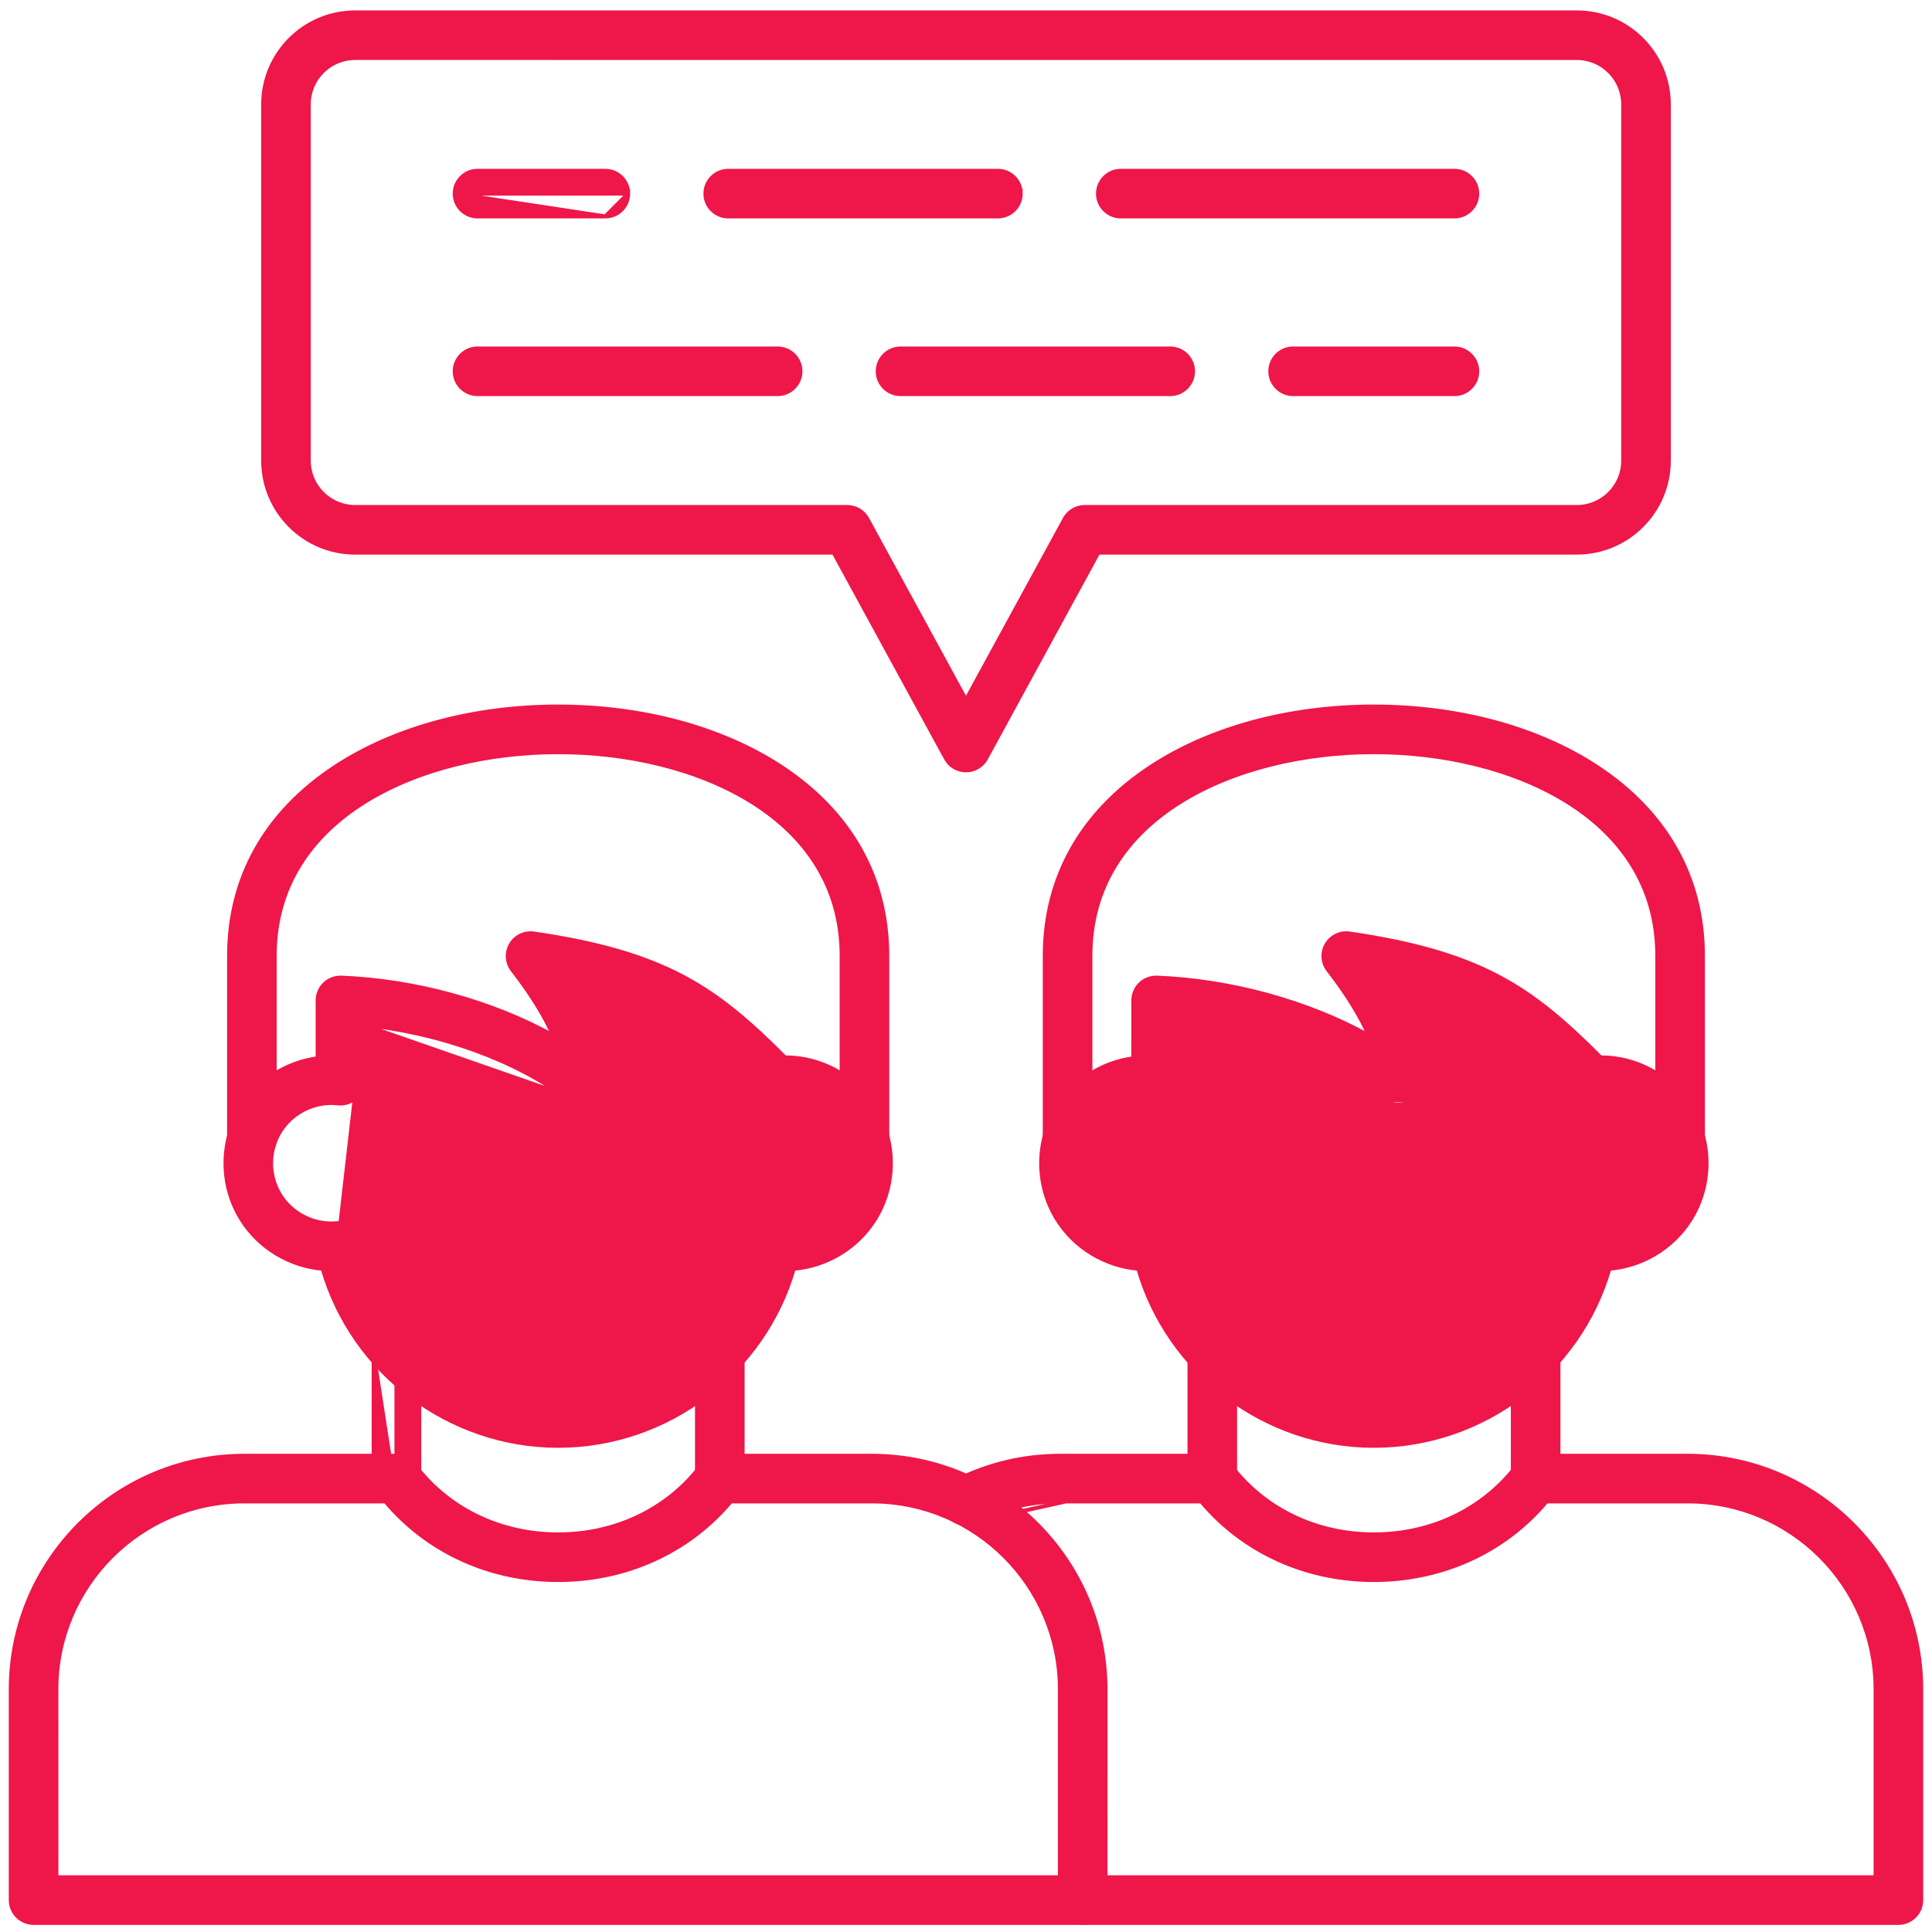 <svg width="97" height="97" viewBox="0 0 97 97" fill="none" xmlns="http://www.w3.org/2000/svg">
<path d="M17.094 61.403L17.094 61.403C17.631 61.403 18.103 61.78 18.213 62.317C19.174 66.942 23.3 70.3 28.024 70.3C32.749 70.3 36.874 66.942 37.836 62.316C37.955 61.737 38.494 61.343 39.083 61.41C40.23 61.537 41.365 60.989 41.978 60.011L41.978 60.011C42.592 59.036 42.592 57.773 41.978 56.795L42.063 56.742L41.978 56.795C41.365 55.818 40.229 55.27 39.083 55.396L39.072 55.297L39.084 55.396C38.735 55.437 38.386 55.312 38.139 55.06C36.691 53.586 35.478 52.456 34.08 51.572C32.732 50.721 31.207 50.097 29.13 49.622C29.596 50.422 29.993 51.259 30.233 52.079C30.492 52.967 30.568 53.843 30.339 54.634L17.094 61.403ZM17.094 61.403C17.051 61.403 17.008 61.406 16.965 61.41C15.819 61.537 14.683 60.989 14.07 60.011L14.07 60.011C13.457 59.036 13.457 57.773 14.07 56.795C14.683 55.818 15.821 55.27 16.965 55.396L16.965 55.396C17.289 55.432 17.614 55.33 17.857 55.112L17.857 55.112C18.098 54.895 18.237 54.585 18.237 54.258L18.236 51.453M17.094 61.403L18.236 51.453M18.236 51.453C22.062 51.826 26 53.253 28.538 55.221L28.538 55.221C28.838 55.453 29.234 55.522 29.594 55.405C29.594 55.405 29.594 55.405 29.594 55.405L18.236 51.453ZM27.775 51.994C24.734 50.308 20.867 49.231 17.137 49.084L17.137 49.084L17.135 49.084C16.825 49.077 16.525 49.186 16.3 49.404C16.076 49.618 15.947 49.916 15.947 50.229L15.947 53.134C14.399 53.34 12.978 54.224 12.131 55.577C11.052 57.294 11.052 59.512 12.131 61.23C13.024 62.654 14.553 63.56 16.201 63.7C17.709 68.904 22.536 72.59 28.024 72.59C33.512 72.59 38.34 68.904 39.85 63.7C41.494 63.56 43.025 62.654 43.918 61.23C44.996 59.512 44.996 57.294 43.918 55.577C42.945 54.027 41.221 53.082 39.409 53.089C37.687 51.359 36.189 50.045 34.3 49.044C32.399 48.038 30.109 47.351 26.804 46.869L26.804 46.869C26.342 46.802 25.884 47.021 25.65 47.425C25.414 47.828 25.447 48.334 25.733 48.703L25.733 48.703C26.669 49.908 27.366 51.044 27.775 51.994Z" fill="#EF1649" stroke="#EF1649" stroke-width="0.2"/>
<path d="M16.824 38.504L16.824 38.504C13.345 40.789 11.502 44.069 11.502 47.985L11.502 57.171C11.502 57.804 12.014 58.316 12.646 58.316C13.279 58.316 13.792 57.803 13.792 57.171L13.791 47.985C13.791 44.481 15.625 41.93 18.322 40.251C21.023 38.569 24.586 37.764 28.024 37.764C31.462 37.764 35.026 38.569 37.727 40.251C40.424 41.93 42.257 44.481 42.257 47.985L42.257 57.171C42.257 57.804 42.77 58.316 43.402 58.316C44.034 58.316 44.547 57.803 44.547 57.171L44.547 47.985C44.547 44.069 42.704 40.789 39.225 38.504L39.225 38.504C36.247 36.549 32.27 35.474 28.024 35.474C23.779 35.474 19.801 36.549 16.824 38.504Z" fill="#EF1649" stroke="#EF1649" stroke-width="0.2"/>
<path d="M20.82 73.547L20.82 73.547C20.603 73.261 20.265 73.091 19.904 73.091L12.268 73.091C5.801 73.091 0.541 78.352 0.541 84.816L0.541 95.398C0.541 96.03 1.054 96.543 1.686 96.543H54.359C54.99 96.543 55.504 96.03 55.504 95.398L55.503 84.816C55.503 78.352 50.243 73.091 43.776 73.091L36.14 73.091C35.78 73.091 35.441 73.261 35.224 73.547L35.224 73.547C33.554 75.765 30.931 77.038 28.022 77.038C25.113 77.038 22.49 75.765 20.82 73.547ZM53.214 84.816V94.253H2.831L2.83 84.816C2.83 79.614 7.064 75.381 12.268 75.381H19.352C21.466 77.897 24.592 79.328 28.022 79.328C31.452 79.328 34.58 77.897 36.692 75.381H43.776C48.981 75.381 53.214 79.614 53.214 84.816Z" fill="#EF1649" stroke="#EF1649" stroke-width="0.2"/>
<path d="M19.904 75.381C19.272 75.381 18.759 74.868 18.759 74.236L18.759 67.947L19.904 75.381ZM19.904 75.381C20.536 75.381 21.049 74.868 21.049 74.236L21.049 67.947C21.049 67.313 20.536 66.802 19.904 66.802V75.381ZM19.904 66.802C19.272 66.802 18.759 67.313 18.759 67.947L19.904 66.802Z" fill="#EF1649" stroke="#EF1649" stroke-width="0.2"/>
<path d="M36.139 75.381C35.507 75.381 34.994 74.868 34.994 74.236L34.994 67.947C34.994 67.313 35.507 66.802 36.139 66.802L36.139 75.381ZM36.139 75.381C36.771 75.381 37.284 74.868 37.284 74.236V67.947C37.284 67.313 36.771 66.802 36.139 66.802L36.139 75.381Z" fill="#EF1649" stroke="#EF1649" stroke-width="0.2"/>
<path d="M58.045 61.403L58.046 61.403C58.582 61.403 59.054 61.78 59.166 62.316L59.166 62.317C60.126 66.942 64.253 70.3 68.978 70.3C73.702 70.3 77.828 66.942 78.787 62.317L78.787 62.316C78.909 61.737 79.447 61.343 80.035 61.41C81.181 61.537 82.319 60.988 82.932 60.011L82.932 60.011C83.545 59.036 83.545 57.773 82.932 56.795C82.319 55.818 81.183 55.27 80.034 55.396L80.024 55.297M58.045 61.403L57.93 55.297M58.045 61.403C58.005 61.403 57.962 61.406 57.919 61.41L58.045 61.403ZM80.024 55.297L80.035 55.396C79.686 55.437 79.338 55.312 79.092 55.06C77.644 53.586 76.432 52.455 75.034 51.572C73.686 50.721 72.161 50.097 70.083 49.622C70.55 50.422 70.947 51.259 71.186 52.079C71.445 52.967 71.521 53.843 71.292 54.634C71.187 54.999 70.908 55.288 70.546 55.405C70.186 55.522 69.79 55.453 69.491 55.221C66.954 53.253 63.014 51.826 59.19 51.453L59.19 54.258C59.19 54.585 59.052 54.895 58.809 55.112C58.565 55.329 58.241 55.432 57.919 55.396M80.024 55.297C79.706 55.334 79.388 55.221 79.164 54.99C76.296 52.07 74.326 50.473 70.013 49.503L80.024 61.51C81.208 61.64 82.383 61.074 83.017 60.064C83.65 59.056 83.65 57.752 83.017 56.742C82.383 55.732 81.21 55.166 80.024 55.297ZM57.919 55.396L57.93 55.297M57.919 55.396C57.919 55.396 57.919 55.396 57.919 55.396L57.93 55.297M57.919 55.396C56.773 55.27 55.635 55.818 55.021 56.795M57.93 55.297C56.746 55.166 55.57 55.732 54.937 56.742M55.021 56.795C55.021 56.795 55.021 56.795 55.021 56.795L54.937 56.742M55.021 56.795C54.408 57.773 54.408 59.036 55.021 60.011L55.021 60.011C55.635 60.989 56.773 61.537 57.919 61.41L54.937 56.742M55.021 56.795L54.937 56.742M53.082 61.23L53.082 61.23C53.977 62.654 55.506 63.56 57.152 63.7C58.66 68.904 63.49 72.59 68.978 72.59C74.464 72.59 79.293 68.904 80.802 63.7C82.448 63.56 83.976 62.654 84.871 61.23L84.787 61.177L84.871 61.23C85.95 59.512 85.95 57.294 84.871 55.577C83.898 54.027 82.172 53.082 80.361 53.089C78.638 51.359 77.141 50.045 75.252 49.044C73.352 48.038 71.062 47.351 67.756 46.869L67.756 46.869C67.293 46.802 66.838 47.022 66.602 47.425L66.601 47.425C66.368 47.828 66.401 48.334 66.687 48.703L66.687 48.703C67.623 49.908 68.32 51.045 68.727 51.995C65.688 50.308 61.821 49.231 58.091 49.084L58.091 49.084L58.089 49.084C57.777 49.077 57.476 49.186 57.251 49.404C57.027 49.619 56.901 49.917 56.901 50.229L56.9 53.134C55.351 53.34 53.932 54.224 53.082 55.577L53.082 55.577C52.006 57.294 52.006 59.512 53.082 61.23Z" fill="#EF1649" stroke="#EF1649" stroke-width="0.2"/>
<path d="M57.777 38.504L57.777 38.504C54.298 40.789 52.455 44.069 52.455 47.985L52.455 57.171C52.455 57.804 52.968 58.316 53.6 58.316C54.232 58.316 54.745 57.803 54.745 57.171L54.745 47.985C54.745 44.481 56.578 41.93 59.275 40.251C61.976 38.569 65.54 37.764 68.977 37.764C72.415 37.764 75.978 38.569 78.678 40.251C81.375 41.93 83.208 44.481 83.208 47.985L83.208 57.171C83.208 57.804 83.721 58.316 84.353 58.316C84.985 58.316 85.498 57.803 85.498 57.171V47.985C85.498 44.069 83.655 40.789 80.176 38.504L80.121 38.587L80.176 38.504C77.201 36.549 73.223 35.474 68.977 35.474C64.732 35.474 60.752 36.549 57.777 38.504Z" fill="#EF1649" stroke="#EF1649" stroke-width="0.2"/>
<path d="M49.013 76.381L49.013 76.381C48.448 76.665 47.761 76.435 47.475 75.871L47.475 75.871C47.191 75.307 47.42 74.618 47.985 74.334M49.013 76.381L61.775 73.547C61.56 73.261 61.221 73.091 60.861 73.091L53.222 73.091C51.387 73.091 49.623 73.509 47.985 74.334M49.013 76.381C50.332 75.717 51.747 75.381 53.222 75.381H60.309C62.421 77.897 65.549 79.328 68.979 79.328C72.406 79.328 75.535 77.897 77.646 75.381H84.733C89.935 75.381 94.168 79.614 94.168 84.816V94.253H54.356C53.724 94.253 53.211 94.766 53.211 95.398C53.211 96.03 53.724 96.543 54.356 96.543H95.313C95.945 96.543 96.458 96.03 96.458 95.398L96.458 84.816C96.458 78.352 91.199 73.091 84.733 73.091L77.094 73.091C76.734 73.091 76.396 73.261 76.181 73.547C74.511 75.765 71.888 77.038 68.979 77.038C66.067 77.038 63.444 75.765 61.775 73.547L49.013 76.381ZM47.985 74.334C47.985 74.334 47.985 74.334 47.985 74.334L48.03 74.424M47.985 74.334C47.985 74.334 47.985 74.334 47.985 74.334L48.03 74.424M48.03 74.424C47.514 74.683 47.305 75.312 47.564 75.826L60.861 73.191L53.222 73.192C51.402 73.192 49.654 73.605 48.03 74.424Z" fill="#EF1649" stroke="#EF1649" stroke-width="0.2"/>
<path d="M60.865 75.381C60.233 75.381 59.72 74.868 59.72 74.236L59.72 67.947C59.72 67.313 60.233 66.802 60.865 66.802L60.865 75.381ZM60.865 75.381C61.497 75.381 62.01 74.868 62.01 74.236L62.01 67.947C62.01 67.313 61.497 66.802 60.865 66.802L60.865 75.381Z" fill="#EF1649" stroke="#EF1649" stroke-width="0.2"/>
<path d="M77.1 75.381C76.468 75.381 75.955 74.868 75.955 74.236L75.955 67.947C75.955 67.947 75.955 67.947 75.955 67.947C75.955 67.313 76.468 66.802 77.1 66.802L77.1 75.381ZM77.1 75.381C77.732 75.381 78.245 74.868 78.245 74.236L78.245 67.947C78.245 67.313 77.732 66.802 77.1 66.802V75.381Z" fill="#EF1649" stroke="#EF1649" stroke-width="0.2"/>
<path d="M43.542 26.051L43.542 26.051C43.342 25.684 42.955 25.455 42.536 25.455L17.83 25.455C16.546 25.455 15.502 24.411 15.502 23.128L15.502 5.24C15.502 3.956 16.546 2.912 17.83 2.912L79.169 2.913C80.453 2.913 81.496 3.956 81.496 5.24L81.496 23.128C81.496 24.411 80.453 25.455 79.169 25.455L54.461 25.455C54.043 25.455 53.657 25.684 53.456 26.051L53.544 26.099L53.456 26.051L48.498 35.14L43.542 26.051ZM49.505 38.081L49.505 38.081L55.141 27.745H79.169C81.715 27.745 83.786 25.673 83.786 23.128L83.786 5.24C83.786 2.694 81.715 0.623 79.169 0.623H17.83C15.284 0.623 13.213 2.694 13.213 5.24L13.213 23.128C13.213 25.673 15.284 27.745 17.83 27.745H41.856L47.494 38.081C47.694 38.448 48.081 38.677 48.498 38.677C48.918 38.677 49.304 38.448 49.505 38.081Z" fill="#EF1649" stroke="#EF1649" stroke-width="0.2"/>
<path d="M22.83 9.721V9.721C22.83 9.089 23.342 8.576 23.975 8.576H30.392C31.024 8.576 31.537 9.089 31.537 9.721L22.83 9.721ZM22.83 9.721C22.83 10.353 23.343 10.866 23.975 10.866H30.392M22.83 9.721L30.392 10.866M30.392 10.866C31.024 10.866 31.537 10.353 31.537 9.721L30.392 10.866ZM50.102 10.866H36.562C35.93 10.866 35.417 10.353 35.417 9.721C35.417 9.089 35.929 8.576 36.562 8.576H50.102C50.734 8.576 51.247 9.089 51.247 9.721L50.102 10.866ZM50.102 10.866C50.734 10.866 51.247 10.353 51.247 9.721L50.102 10.866ZM22.83 18.642V18.642C22.83 19.274 23.343 19.787 23.975 19.787H39.044C39.675 19.787 40.188 19.274 40.188 18.642C40.188 18.01 39.675 17.497 39.044 17.497H23.975C23.342 17.497 22.83 18.01 22.83 18.642ZM56.272 10.866H73.023C73.655 10.866 74.168 10.353 74.168 9.721C74.168 9.089 73.655 8.576 73.023 8.576H56.271C55.639 8.576 55.127 9.089 55.127 9.721C55.127 10.353 55.64 10.866 56.272 10.866ZM45.213 19.787H58.753C59.385 19.787 59.898 19.274 59.898 18.642C59.898 18.01 59.385 17.497 58.753 17.497H45.213C44.581 17.497 44.068 18.01 44.068 18.642C44.068 19.274 44.581 19.787 45.213 19.787ZM64.923 19.787H73.023C73.655 19.787 74.168 19.274 74.168 18.642C74.168 18.01 73.655 17.497 73.023 17.497H64.922C64.29 17.497 63.778 18.01 63.778 18.642C63.778 19.274 64.291 19.787 64.923 19.787Z" fill="#EF1649" stroke="#EF1649" stroke-width="0.2"/>
</svg>
